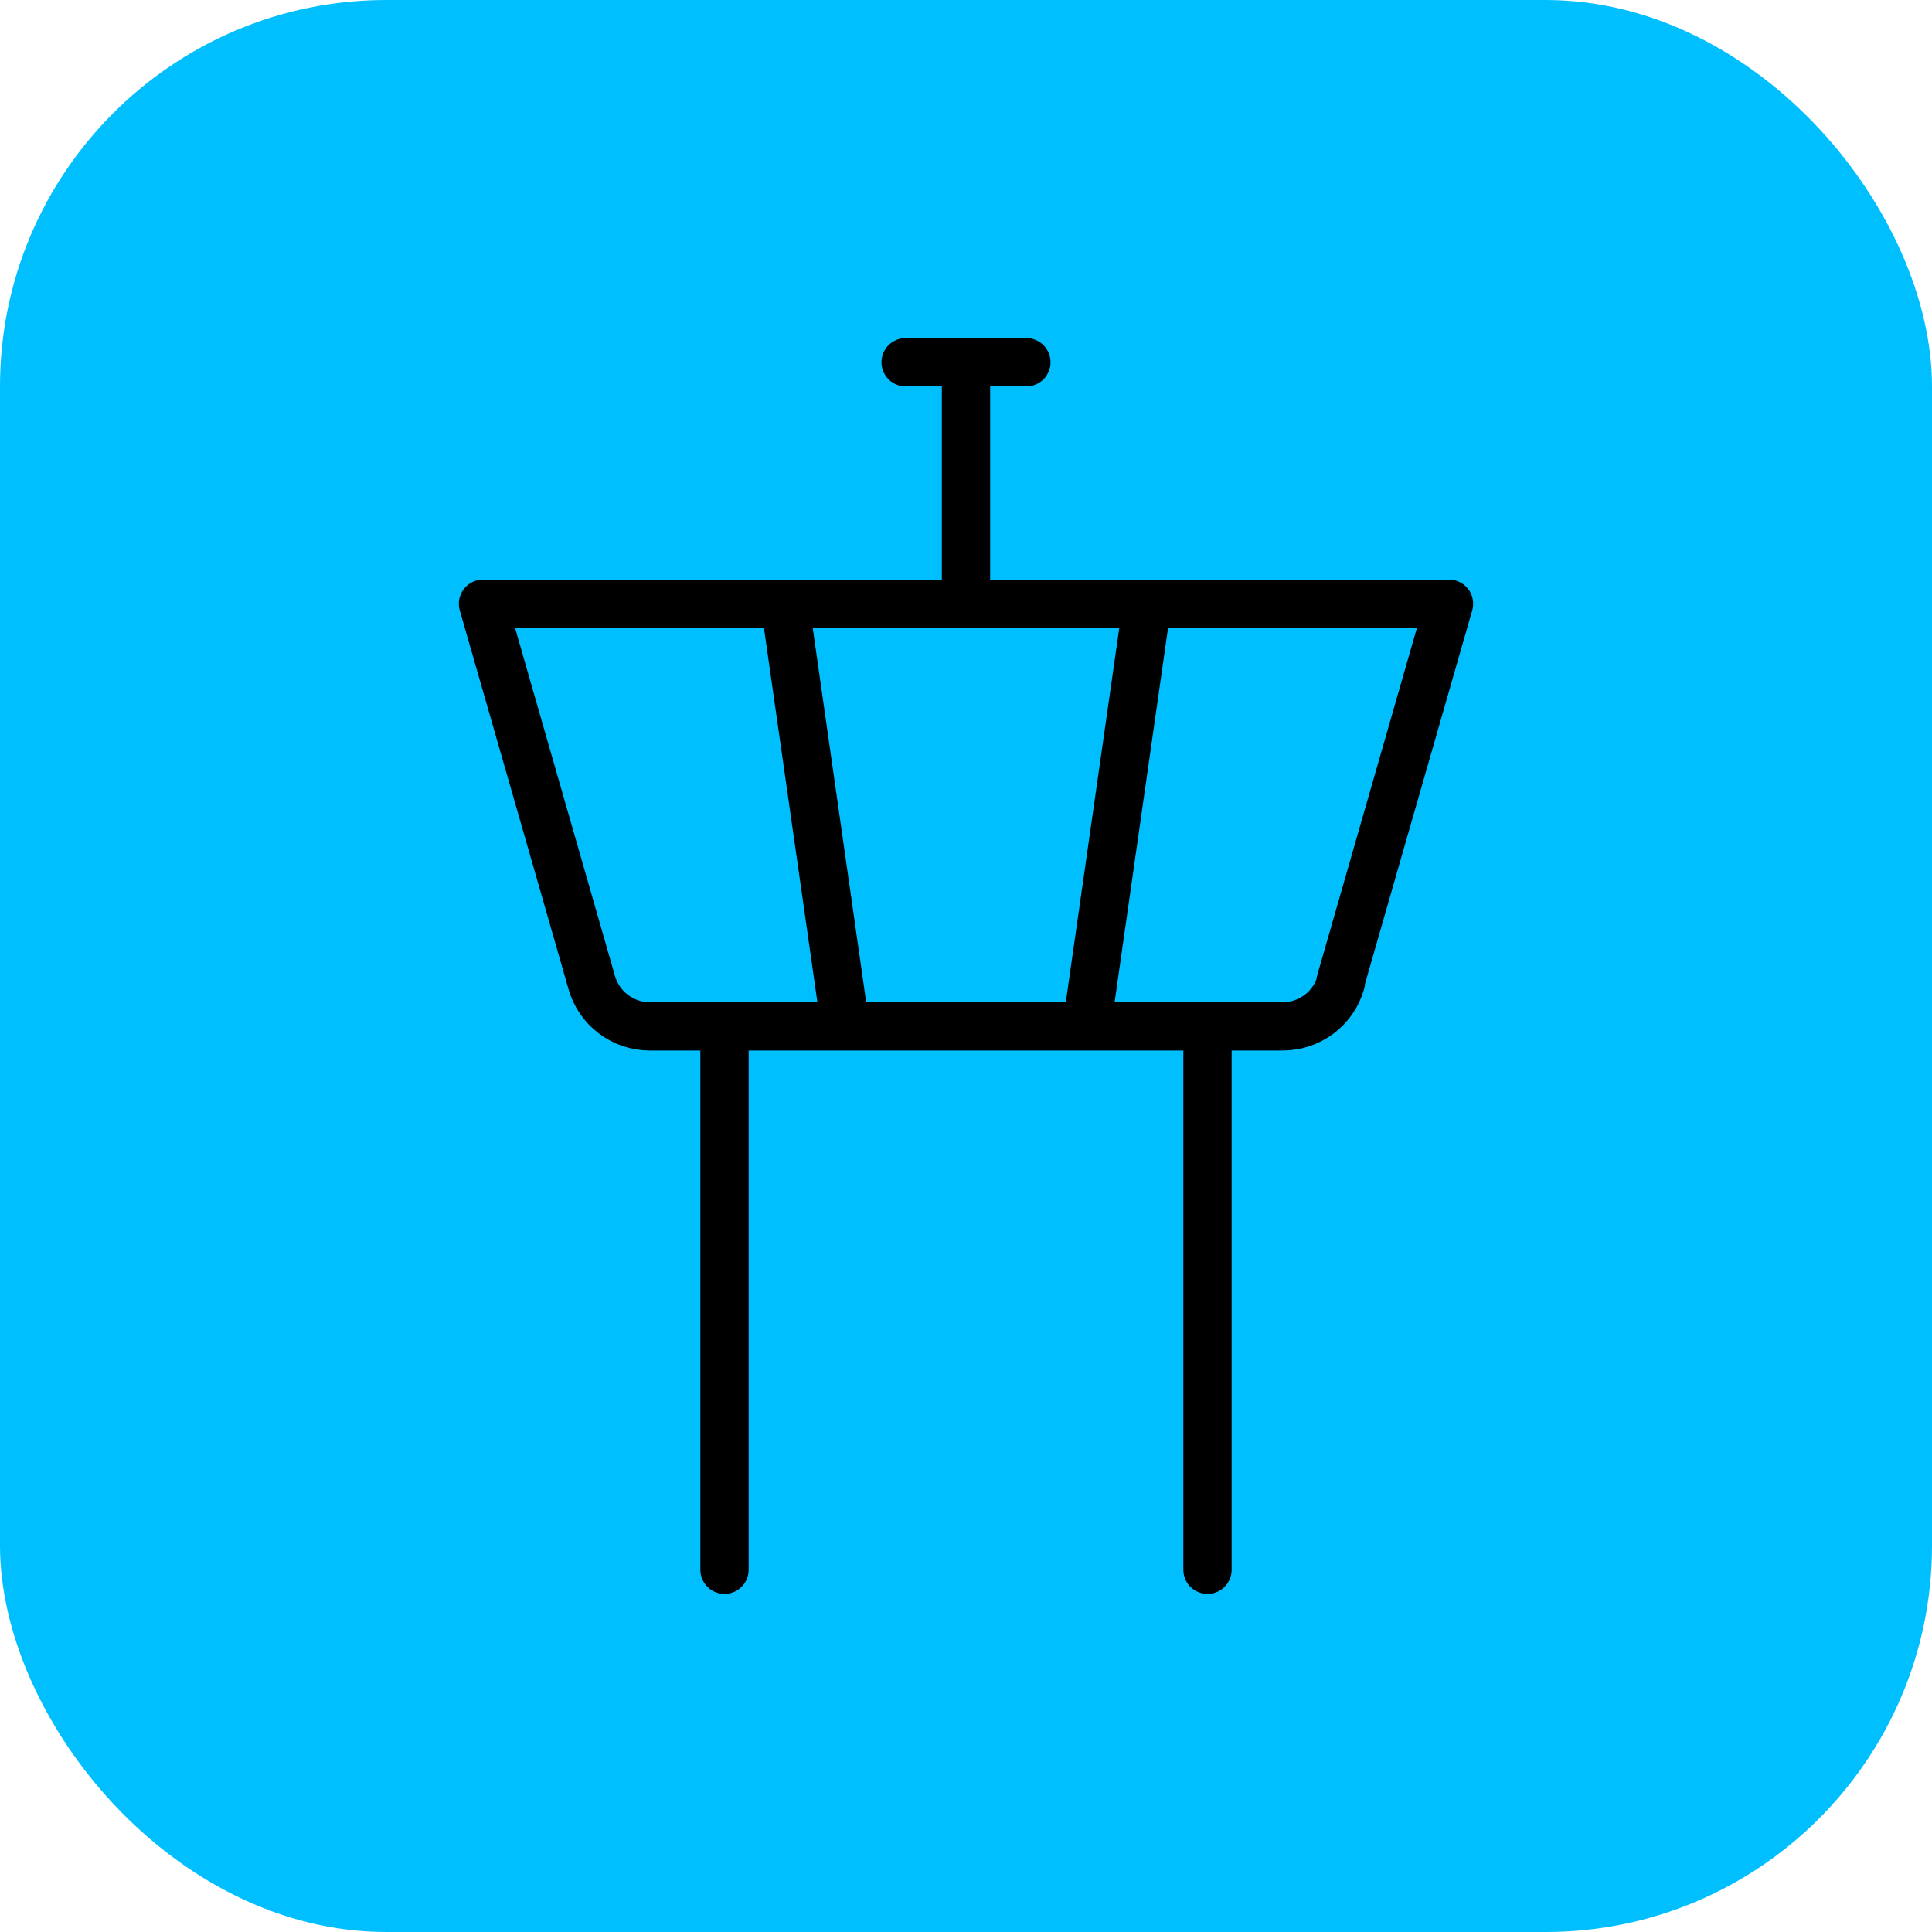 <svg xmlns="http://www.w3.org/2000/svg" width="80" height="80" viewBox="0 0 80 80" fill="none"><rect width="80" height="80" rx="16" fill="#00BFFF"></rect><path d="M30 42.5V65M50 65V42.5M32.5 25L35 42.5M47.5 25L45 42.5M40 25V15M42.5 15H37.5M55.5 40.675L60 25H20L24.5 40.675C24.646 41.195 24.956 41.654 25.384 41.983C25.812 42.312 26.335 42.493 26.875 42.5H53.125C53.669 42.498 54.198 42.319 54.631 41.99C55.064 41.661 55.378 41.199 55.525 40.675H55.5Z" stroke="black" stroke-width="2" stroke-linecap="round" stroke-linejoin="round"></path></svg>